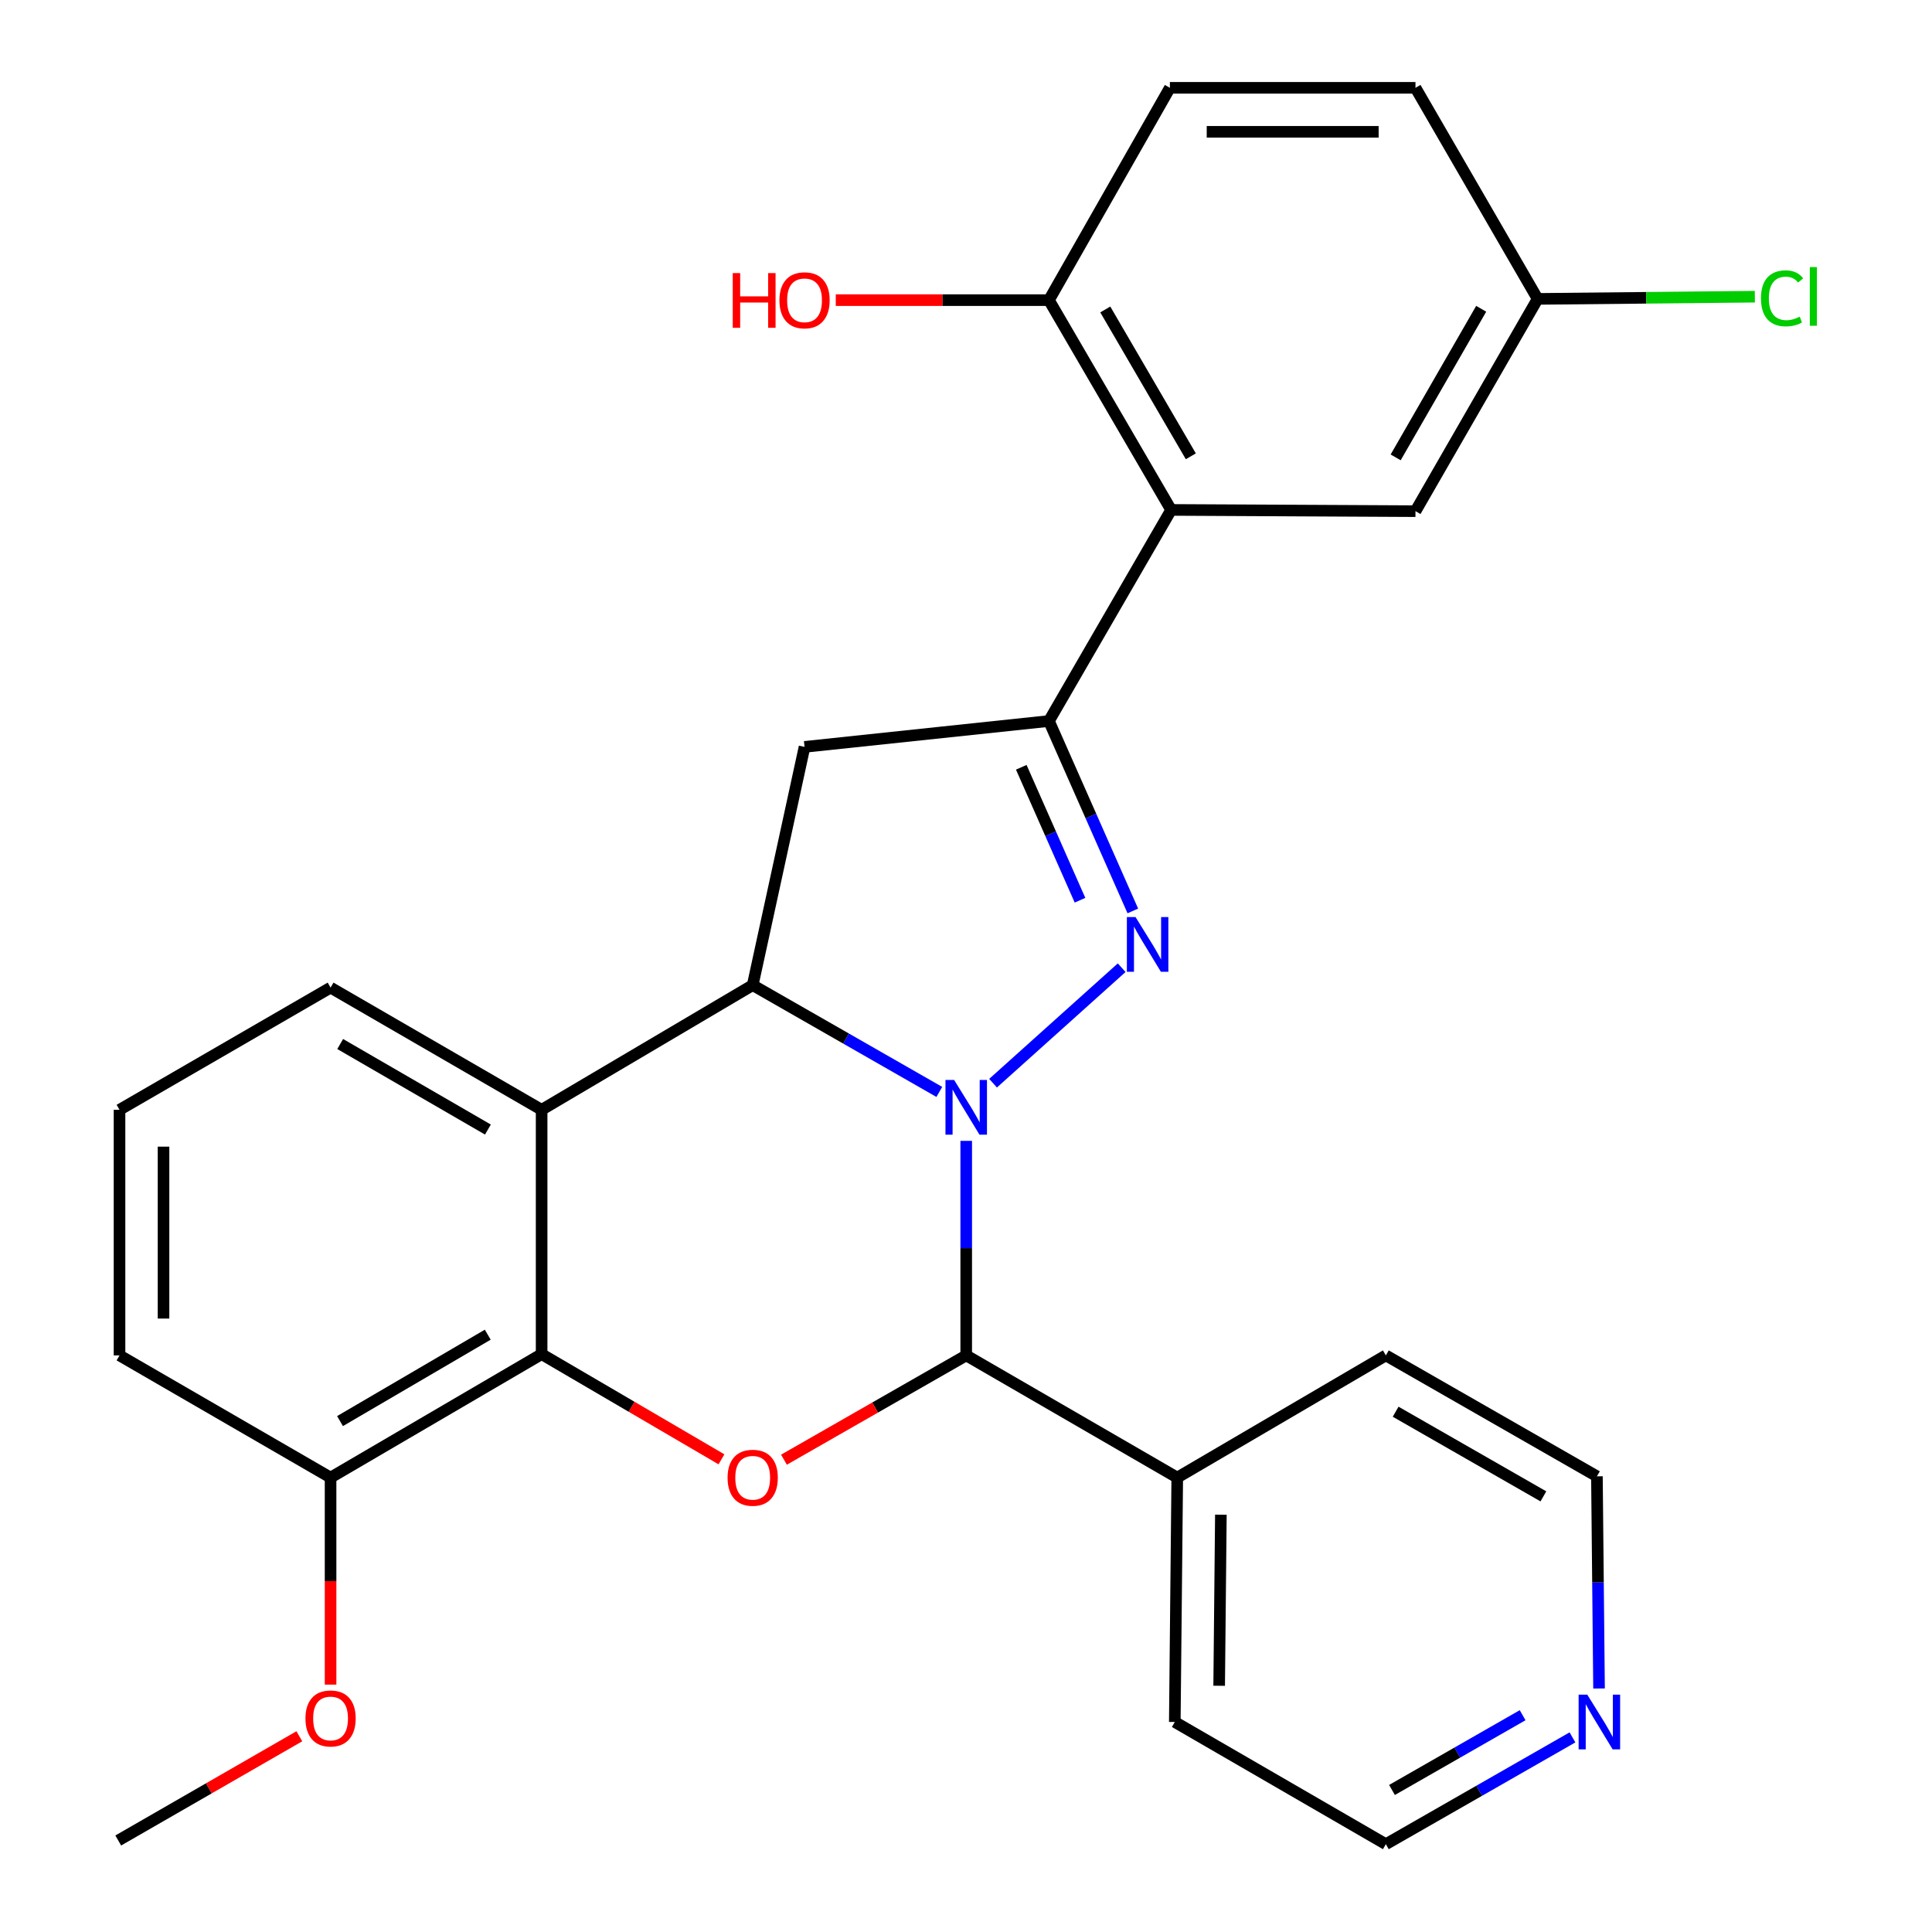 <?xml version='1.0' encoding='iso-8859-1'?>
<svg version='1.1' baseProfile='full'
              xmlns='http://www.w3.org/2000/svg'
                      xmlns:rdkit='http://www.rdkit.org/xml'
                      xmlns:xlink='http://www.w3.org/1999/xlink'
                  xml:space='preserve'
width='1000px' height='1000px' viewBox='0 0 1000 1000'>
<!-- END OF HEADER -->
<rect style='opacity:1.0;fill:#FFFFFF;stroke:none' width='1000' height='1000' x='0' y='0'> </rect>
<path class='bond-0' d='M 514.008,560.663 L 580.577,500.876' style='fill:none;fill-rule:evenodd;stroke:#0000FF;stroke-width:6px;stroke-linecap:butt;stroke-linejoin:miter;stroke-opacity:1' />
<path class='bond-1' d='M 486.189,565.176 L 437.892,537.541' style='fill:none;fill-rule:evenodd;stroke:#0000FF;stroke-width:6px;stroke-linecap:butt;stroke-linejoin:miter;stroke-opacity:1' />
<path class='bond-1' d='M 437.892,537.541 L 389.595,509.907' style='fill:none;fill-rule:evenodd;stroke:#000000;stroke-width:6px;stroke-linecap:butt;stroke-linejoin:miter;stroke-opacity:1' />
<path class='bond-3' d='M 500.113,590.513 L 500.113,646.032' style='fill:none;fill-rule:evenodd;stroke:#0000FF;stroke-width:6px;stroke-linecap:butt;stroke-linejoin:miter;stroke-opacity:1' />
<path class='bond-3' d='M 500.113,646.032 L 500.113,701.551' style='fill:none;fill-rule:evenodd;stroke:#000000;stroke-width:6px;stroke-linecap:butt;stroke-linejoin:miter;stroke-opacity:1' />
<path class='bond-2' d='M 586.353,471.495 L 564.641,422.347' style='fill:none;fill-rule:evenodd;stroke:#0000FF;stroke-width:6px;stroke-linecap:butt;stroke-linejoin:miter;stroke-opacity:1' />
<path class='bond-2' d='M 564.641,422.347 L 542.928,373.199' style='fill:none;fill-rule:evenodd;stroke:#000000;stroke-width:6px;stroke-linecap:butt;stroke-linejoin:miter;stroke-opacity:1' />
<path class='bond-2' d='M 559.008,465.954 L 543.809,431.55' style='fill:none;fill-rule:evenodd;stroke:#0000FF;stroke-width:6px;stroke-linecap:butt;stroke-linejoin:miter;stroke-opacity:1' />
<path class='bond-2' d='M 543.809,431.55 L 528.61,397.147' style='fill:none;fill-rule:evenodd;stroke:#000000;stroke-width:6px;stroke-linecap:butt;stroke-linejoin:miter;stroke-opacity:1' />
<path class='bond-5' d='M 389.595,509.907 L 280.343,574.433' style='fill:none;fill-rule:evenodd;stroke:#000000;stroke-width:6px;stroke-linecap:butt;stroke-linejoin:miter;stroke-opacity:1' />
<path class='bond-7' d='M 389.595,509.907 L 416.43,386.585' style='fill:none;fill-rule:evenodd;stroke:#000000;stroke-width:6px;stroke-linecap:butt;stroke-linejoin:miter;stroke-opacity:1' />
<path class='bond-8' d='M 542.928,373.199 L 606.177,263.934' style='fill:none;fill-rule:evenodd;stroke:#000000;stroke-width:6px;stroke-linecap:butt;stroke-linejoin:miter;stroke-opacity:1' />
<path class='bond-28' d='M 542.928,373.199 L 416.43,386.585' style='fill:none;fill-rule:evenodd;stroke:#000000;stroke-width:6px;stroke-linecap:butt;stroke-linejoin:miter;stroke-opacity:1' />
<path class='bond-4' d='M 500.113,701.551 L 452.945,728.544' style='fill:none;fill-rule:evenodd;stroke:#000000;stroke-width:6px;stroke-linecap:butt;stroke-linejoin:miter;stroke-opacity:1' />
<path class='bond-4' d='M 452.945,728.544 L 405.778,755.538' style='fill:none;fill-rule:evenodd;stroke:#FF0000;stroke-width:6px;stroke-linecap:butt;stroke-linejoin:miter;stroke-opacity:1' />
<path class='bond-11' d='M 500.113,701.551 L 609.34,764.799' style='fill:none;fill-rule:evenodd;stroke:#000000;stroke-width:6px;stroke-linecap:butt;stroke-linejoin:miter;stroke-opacity:1' />
<path class='bond-6' d='M 373.431,755.346 L 326.887,728.126' style='fill:none;fill-rule:evenodd;stroke:#FF0000;stroke-width:6px;stroke-linecap:butt;stroke-linejoin:miter;stroke-opacity:1' />
<path class='bond-6' d='M 326.887,728.126 L 280.343,700.905' style='fill:none;fill-rule:evenodd;stroke:#000000;stroke-width:6px;stroke-linecap:butt;stroke-linejoin:miter;stroke-opacity:1' />
<path class='bond-16' d='M 280.343,574.433 L 171.103,511.185' style='fill:none;fill-rule:evenodd;stroke:#000000;stroke-width:6px;stroke-linecap:butt;stroke-linejoin:miter;stroke-opacity:1' />
<path class='bond-16' d='M 252.545,584.655 L 176.078,540.381' style='fill:none;fill-rule:evenodd;stroke:#000000;stroke-width:6px;stroke-linecap:butt;stroke-linejoin:miter;stroke-opacity:1' />
<path class='bond-29' d='M 280.343,574.433 L 280.343,700.905' style='fill:none;fill-rule:evenodd;stroke:#000000;stroke-width:6px;stroke-linecap:butt;stroke-linejoin:miter;stroke-opacity:1' />
<path class='bond-12' d='M 280.343,700.905 L 171.103,764.799' style='fill:none;fill-rule:evenodd;stroke:#000000;stroke-width:6px;stroke-linecap:butt;stroke-linejoin:miter;stroke-opacity:1' />
<path class='bond-12' d='M 252.459,690.831 L 175.991,735.557' style='fill:none;fill-rule:evenodd;stroke:#000000;stroke-width:6px;stroke-linecap:butt;stroke-linejoin:miter;stroke-opacity:1' />
<path class='bond-9' d='M 606.177,263.934 L 542.928,155.352' style='fill:none;fill-rule:evenodd;stroke:#000000;stroke-width:6px;stroke-linecap:butt;stroke-linejoin:miter;stroke-opacity:1' />
<path class='bond-9' d='M 616.368,236.184 L 572.094,160.176' style='fill:none;fill-rule:evenodd;stroke:#000000;stroke-width:6px;stroke-linecap:butt;stroke-linejoin:miter;stroke-opacity:1' />
<path class='bond-10' d='M 606.177,263.934 L 732.649,264.579' style='fill:none;fill-rule:evenodd;stroke:#000000;stroke-width:6px;stroke-linecap:butt;stroke-linejoin:miter;stroke-opacity:1' />
<path class='bond-14' d='M 542.928,155.352 L 605.531,45.455' style='fill:none;fill-rule:evenodd;stroke:#000000;stroke-width:6px;stroke-linecap:butt;stroke-linejoin:miter;stroke-opacity:1' />
<path class='bond-18' d='M 542.928,155.352 L 487.76,155.352' style='fill:none;fill-rule:evenodd;stroke:#000000;stroke-width:6px;stroke-linecap:butt;stroke-linejoin:miter;stroke-opacity:1' />
<path class='bond-18' d='M 487.76,155.352 L 432.593,155.352' style='fill:none;fill-rule:evenodd;stroke:#FF0000;stroke-width:6px;stroke-linecap:butt;stroke-linejoin:miter;stroke-opacity:1' />
<path class='bond-15' d='M 732.649,264.579 L 795.885,154.707' style='fill:none;fill-rule:evenodd;stroke:#000000;stroke-width:6px;stroke-linecap:butt;stroke-linejoin:miter;stroke-opacity:1' />
<path class='bond-15' d='M 722.396,236.738 L 766.661,159.827' style='fill:none;fill-rule:evenodd;stroke:#000000;stroke-width:6px;stroke-linecap:butt;stroke-linejoin:miter;stroke-opacity:1' />
<path class='bond-25' d='M 609.34,764.799 L 717.314,701.551' style='fill:none;fill-rule:evenodd;stroke:#000000;stroke-width:6px;stroke-linecap:butt;stroke-linejoin:miter;stroke-opacity:1' />
<path class='bond-26' d='M 609.34,764.799 L 608.074,891.297' style='fill:none;fill-rule:evenodd;stroke:#000000;stroke-width:6px;stroke-linecap:butt;stroke-linejoin:miter;stroke-opacity:1' />
<path class='bond-26' d='M 631.923,784.002 L 631.037,872.55' style='fill:none;fill-rule:evenodd;stroke:#000000;stroke-width:6px;stroke-linecap:butt;stroke-linejoin:miter;stroke-opacity:1' />
<path class='bond-20' d='M 171.103,764.799 L 171.103,818.375' style='fill:none;fill-rule:evenodd;stroke:#000000;stroke-width:6px;stroke-linecap:butt;stroke-linejoin:miter;stroke-opacity:1' />
<path class='bond-20' d='M 171.103,818.375 L 171.103,871.952' style='fill:none;fill-rule:evenodd;stroke:#FF0000;stroke-width:6px;stroke-linecap:butt;stroke-linejoin:miter;stroke-opacity:1' />
<path class='bond-24' d='M 171.103,764.799 L 61.863,701.551' style='fill:none;fill-rule:evenodd;stroke:#000000;stroke-width:6px;stroke-linecap:butt;stroke-linejoin:miter;stroke-opacity:1' />
<path class='bond-13' d='M 813.908,899.265 L 765.611,926.905' style='fill:none;fill-rule:evenodd;stroke:#0000FF;stroke-width:6px;stroke-linecap:butt;stroke-linejoin:miter;stroke-opacity:1' />
<path class='bond-13' d='M 765.611,926.905 L 717.314,954.545' style='fill:none;fill-rule:evenodd;stroke:#000000;stroke-width:6px;stroke-linecap:butt;stroke-linejoin:miter;stroke-opacity:1' />
<path class='bond-13' d='M 788.107,887.791 L 754.299,907.139' style='fill:none;fill-rule:evenodd;stroke:#0000FF;stroke-width:6px;stroke-linecap:butt;stroke-linejoin:miter;stroke-opacity:1' />
<path class='bond-13' d='M 754.299,907.139 L 720.491,926.487' style='fill:none;fill-rule:evenodd;stroke:#000000;stroke-width:6px;stroke-linecap:butt;stroke-linejoin:miter;stroke-opacity:1' />
<path class='bond-30' d='M 827.659,873.958 L 827.113,819.05' style='fill:none;fill-rule:evenodd;stroke:#0000FF;stroke-width:6px;stroke-linecap:butt;stroke-linejoin:miter;stroke-opacity:1' />
<path class='bond-30' d='M 827.113,819.05 L 826.566,764.141' style='fill:none;fill-rule:evenodd;stroke:#000000;stroke-width:6px;stroke-linecap:butt;stroke-linejoin:miter;stroke-opacity:1' />
<path class='bond-32' d='M 605.531,45.455 L 732.649,45.455' style='fill:none;fill-rule:evenodd;stroke:#000000;stroke-width:6px;stroke-linecap:butt;stroke-linejoin:miter;stroke-opacity:1' />
<path class='bond-32' d='M 624.599,68.229 L 713.581,68.229' style='fill:none;fill-rule:evenodd;stroke:#000000;stroke-width:6px;stroke-linecap:butt;stroke-linejoin:miter;stroke-opacity:1' />
<path class='bond-17' d='M 795.885,154.707 L 732.649,45.455' style='fill:none;fill-rule:evenodd;stroke:#000000;stroke-width:6px;stroke-linecap:butt;stroke-linejoin:miter;stroke-opacity:1' />
<path class='bond-19' d='M 795.885,154.707 L 852.098,154.139' style='fill:none;fill-rule:evenodd;stroke:#000000;stroke-width:6px;stroke-linecap:butt;stroke-linejoin:miter;stroke-opacity:1' />
<path class='bond-19' d='M 852.098,154.139 L 908.312,153.571' style='fill:none;fill-rule:evenodd;stroke:#00CC00;stroke-width:6px;stroke-linecap:butt;stroke-linejoin:miter;stroke-opacity:1' />
<path class='bond-21' d='M 171.103,511.185 L 61.863,574.433' style='fill:none;fill-rule:evenodd;stroke:#000000;stroke-width:6px;stroke-linecap:butt;stroke-linejoin:miter;stroke-opacity:1' />
<path class='bond-27' d='M 154.933,898.692 L 108.069,925.664' style='fill:none;fill-rule:evenodd;stroke:#FF0000;stroke-width:6px;stroke-linecap:butt;stroke-linejoin:miter;stroke-opacity:1' />
<path class='bond-27' d='M 108.069,925.664 L 61.205,952.635' style='fill:none;fill-rule:evenodd;stroke:#000000;stroke-width:6px;stroke-linecap:butt;stroke-linejoin:miter;stroke-opacity:1' />
<path class='bond-31' d='M 61.863,574.433 L 61.863,701.551' style='fill:none;fill-rule:evenodd;stroke:#000000;stroke-width:6px;stroke-linecap:butt;stroke-linejoin:miter;stroke-opacity:1' />
<path class='bond-31' d='M 84.637,593.501 L 84.637,682.483' style='fill:none;fill-rule:evenodd;stroke:#000000;stroke-width:6px;stroke-linecap:butt;stroke-linejoin:miter;stroke-opacity:1' />
<path class='bond-22' d='M 826.566,764.141 L 717.314,701.551' style='fill:none;fill-rule:evenodd;stroke:#000000;stroke-width:6px;stroke-linecap:butt;stroke-linejoin:miter;stroke-opacity:1' />
<path class='bond-22' d='M 798.858,774.514 L 722.381,730.7' style='fill:none;fill-rule:evenodd;stroke:#000000;stroke-width:6px;stroke-linecap:butt;stroke-linejoin:miter;stroke-opacity:1' />
<path class='bond-23' d='M 717.314,954.545 L 608.074,891.297' style='fill:none;fill-rule:evenodd;stroke:#000000;stroke-width:6px;stroke-linecap:butt;stroke-linejoin:miter;stroke-opacity:1' />
<path  class='atom-0' d='M 493.853 558.983
L 503.133 573.983
Q 504.053 575.463, 505.533 578.143
Q 507.013 580.823, 507.093 580.983
L 507.093 558.983
L 510.853 558.983
L 510.853 587.303
L 506.973 587.303
L 497.013 570.903
Q 495.853 568.983, 494.613 566.783
Q 493.413 564.583, 493.053 563.903
L 493.053 587.303
L 489.373 587.303
L 489.373 558.983
L 493.853 558.983
' fill='#0000FF'/>
<path  class='atom-1' d='M 587.745 474.655
L 597.025 489.655
Q 597.945 491.135, 599.425 493.815
Q 600.905 496.495, 600.985 496.655
L 600.985 474.655
L 604.745 474.655
L 604.745 502.975
L 600.865 502.975
L 590.905 486.575
Q 589.745 484.655, 588.505 482.455
Q 587.305 480.255, 586.945 479.575
L 586.945 502.975
L 583.265 502.975
L 583.265 474.655
L 587.745 474.655
' fill='#0000FF'/>
<path  class='atom-5' d='M 376.595 764.879
Q 376.595 758.079, 379.955 754.279
Q 383.315 750.479, 389.595 750.479
Q 395.875 750.479, 399.235 754.279
Q 402.595 758.079, 402.595 764.879
Q 402.595 771.759, 399.195 775.679
Q 395.795 779.559, 389.595 779.559
Q 383.355 779.559, 379.955 775.679
Q 376.595 771.799, 376.595 764.879
M 389.595 776.359
Q 393.915 776.359, 396.235 773.479
Q 398.595 770.559, 398.595 764.879
Q 398.595 759.319, 396.235 756.519
Q 393.915 753.679, 389.595 753.679
Q 385.275 753.679, 382.915 756.479
Q 380.595 759.279, 380.595 764.879
Q 380.595 770.599, 382.915 773.479
Q 385.275 776.359, 389.595 776.359
' fill='#FF0000'/>
<path  class='atom-14' d='M 821.572 877.137
L 830.852 892.137
Q 831.772 893.617, 833.252 896.297
Q 834.732 898.977, 834.812 899.137
L 834.812 877.137
L 838.572 877.137
L 838.572 905.457
L 834.692 905.457
L 824.732 889.057
Q 823.572 887.137, 822.332 884.937
Q 821.132 882.737, 820.772 882.057
L 820.772 905.457
L 817.092 905.457
L 817.092 877.137
L 821.572 877.137
' fill='#0000FF'/>
<path  class='atom-19' d='M 379.27 141.352
L 383.11 141.352
L 383.11 153.392
L 397.59 153.392
L 397.59 141.352
L 401.43 141.352
L 401.43 169.672
L 397.59 169.672
L 397.59 156.592
L 383.11 156.592
L 383.11 169.672
L 379.27 169.672
L 379.27 141.352
' fill='#FF0000'/>
<path  class='atom-19' d='M 403.43 155.432
Q 403.43 148.632, 406.79 144.832
Q 410.15 141.032, 416.43 141.032
Q 422.71 141.032, 426.07 144.832
Q 429.43 148.632, 429.43 155.432
Q 429.43 162.312, 426.03 166.232
Q 422.63 170.112, 416.43 170.112
Q 410.19 170.112, 406.79 166.232
Q 403.43 162.352, 403.43 155.432
M 416.43 166.912
Q 420.75 166.912, 423.07 164.032
Q 425.43 161.112, 425.43 155.432
Q 425.43 149.872, 423.07 147.072
Q 420.75 144.232, 416.43 144.232
Q 412.11 144.232, 409.75 147.032
Q 407.43 149.832, 407.43 155.432
Q 407.43 161.152, 409.75 164.032
Q 412.11 166.912, 416.43 166.912
' fill='#FF0000'/>
<path  class='atom-20' d='M 911.475 154.409
Q 911.475 147.369, 914.755 143.689
Q 918.075 139.969, 924.355 139.969
Q 930.195 139.969, 933.315 144.089
L 930.675 146.249
Q 928.395 143.249, 924.355 143.249
Q 920.075 143.249, 917.795 146.129
Q 915.555 148.969, 915.555 154.409
Q 915.555 160.009, 917.875 162.889
Q 920.235 165.769, 924.795 165.769
Q 927.915 165.769, 931.555 163.889
L 932.675 166.889
Q 931.195 167.849, 928.955 168.409
Q 926.715 168.969, 924.235 168.969
Q 918.075 168.969, 914.755 165.209
Q 911.475 161.449, 911.475 154.409
' fill='#00CC00'/>
<path  class='atom-20' d='M 936.755 138.249
L 940.435 138.249
L 940.435 168.609
L 936.755 168.609
L 936.755 138.249
' fill='#00CC00'/>
<path  class='atom-21' d='M 158.103 889.466
Q 158.103 882.666, 161.463 878.866
Q 164.823 875.066, 171.103 875.066
Q 177.383 875.066, 180.743 878.866
Q 184.103 882.666, 184.103 889.466
Q 184.103 896.346, 180.703 900.266
Q 177.303 904.146, 171.103 904.146
Q 164.863 904.146, 161.463 900.266
Q 158.103 896.386, 158.103 889.466
M 171.103 900.946
Q 175.423 900.946, 177.743 898.066
Q 180.103 895.146, 180.103 889.466
Q 180.103 883.906, 177.743 881.106
Q 175.423 878.266, 171.103 878.266
Q 166.783 878.266, 164.423 881.066
Q 162.103 883.866, 162.103 889.466
Q 162.103 895.186, 164.423 898.066
Q 166.783 900.946, 171.103 900.946
' fill='#FF0000'/>
</svg>
